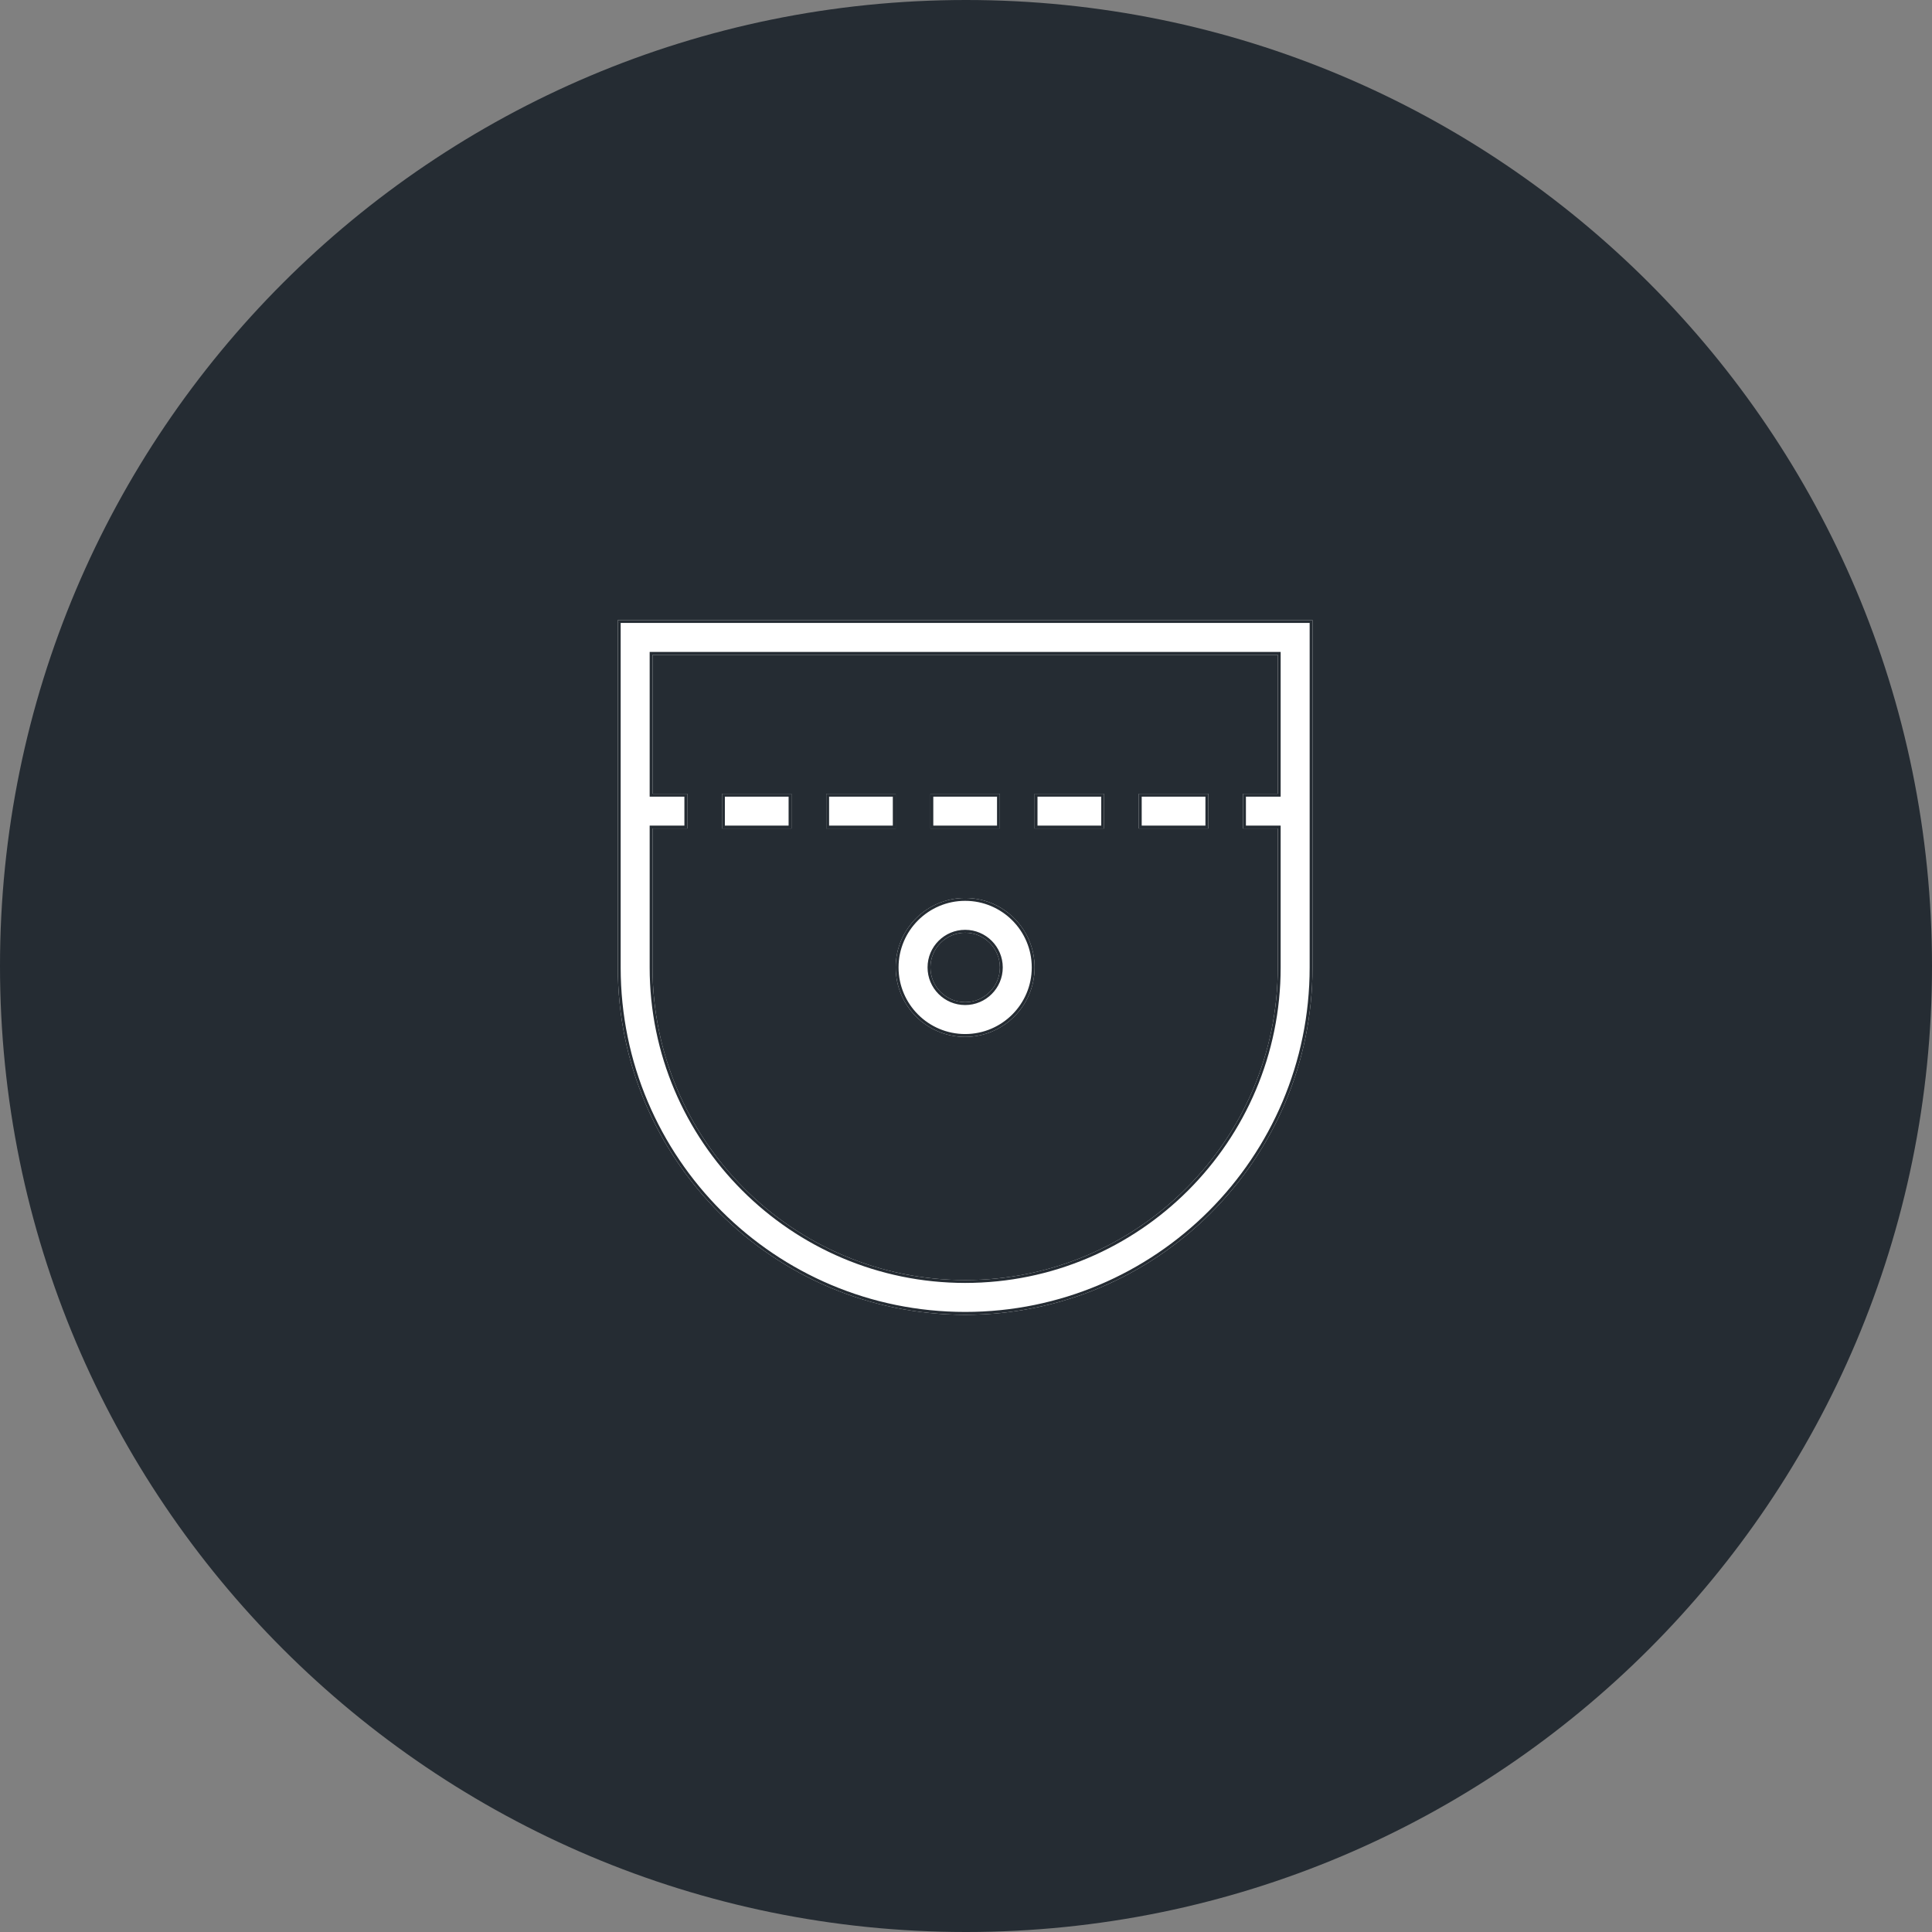 <svg width="140" height="140" viewBox="0 0 140 140" fill="none" xmlns="http://www.w3.org/2000/svg">
<rect x="0" y="0" width="140" height="140" fill="#808080" stroke="none"/>
<g clip-path="url(#clip0_348_326)">
<path d="M70 140C108.66 140 140 108.66 140 70C140 31.34 108.66 0 70 0C31.34 0 0 31.34 0 70C0 108.66 31.34 140 70 140Z" fill="#252C33"/>
<path d="M44.768 44.933V70.104C44.768 84.017 56.039 95.275 69.939 95.275C83.84 95.275 95.11 84.017 95.11 70.104V44.933H44.768ZM69.939 92.758C57.447 92.758 47.285 82.596 47.285 70.104V60.036H49.802V57.519H47.285V47.45H92.593V57.519H90.076V60.036H92.593V70.104C92.593 82.596 82.431 92.758 69.939 92.758ZM52.319 57.519H57.353V60.036H52.319V57.519ZM64.905 60.036H59.871V57.519H64.905V60.036ZM72.456 60.036H67.422V57.519H72.456V60.036ZM74.973 57.519H80.007V60.036H74.973V57.519ZM82.524 57.519H87.559V60.036H82.524V57.519ZM69.939 65.07C67.159 65.07 64.905 67.324 64.905 70.104C64.905 72.884 67.159 75.138 69.939 75.138C72.719 75.138 74.973 72.884 74.973 70.104C74.973 67.324 72.719 65.07 69.939 65.07ZM69.939 72.621C68.55 72.621 67.422 71.493 67.422 70.104C67.422 68.715 68.55 67.587 69.939 67.587C71.327 67.587 72.456 68.715 72.456 70.104C72.456 71.493 71.328 72.621 69.939 72.621Z" fill="white"/>
<path fill-rule="evenodd" clip-rule="evenodd" d="M47.077 59.828H49.594V57.727H47.077V47.242H92.801V57.727H90.284V59.828H92.801V70.104C92.801 82.711 82.546 92.966 69.939 92.966C57.332 92.966 47.077 82.711 47.077 70.104V59.828ZM90.076 60.036V57.519H92.593V47.45H47.285V57.519H49.802V60.036H47.285V70.104C47.285 82.596 57.447 92.758 69.939 92.758C82.431 92.758 92.593 82.596 92.593 70.104V60.036H90.076ZM44.976 45.141V70.104C44.976 83.902 56.154 95.067 69.939 95.067C83.725 95.067 94.902 83.902 94.902 70.104V45.141H44.976ZM44.768 70.104C44.768 84.017 56.039 95.275 69.939 95.275C83.84 95.275 95.11 84.017 95.11 70.104V44.933H44.768V70.104ZM57.145 57.727H52.527V59.828H57.145V57.727ZM60.079 59.828H64.697V57.727H60.079V59.828ZM67.63 59.828H72.248V57.727H67.63V59.828ZM79.799 57.727H75.181V59.828H79.799V57.727ZM87.35 57.727H82.732V59.828H87.35V57.727ZM69.939 65.278C67.273 65.278 65.113 67.439 65.113 70.104C65.113 72.769 67.273 74.93 69.939 74.93C72.604 74.93 74.765 72.769 74.765 70.104C74.765 67.439 72.604 65.278 69.939 65.278ZM69.939 72.829C68.435 72.829 67.214 71.608 67.214 70.104C67.214 68.6 68.435 67.379 69.939 67.379C71.442 67.379 72.664 68.6 72.664 70.104C72.664 71.608 71.443 72.829 69.939 72.829ZM52.319 57.519V60.036H57.353V57.519H52.319ZM64.905 60.036V57.519H59.871V60.036H64.905ZM72.456 60.036V57.519H67.422V60.036H72.456ZM74.973 57.519V60.036H80.007V57.519H74.973ZM82.524 57.519V60.036H87.559V57.519H82.524ZM64.905 70.104C64.905 67.324 67.159 65.07 69.939 65.07C72.719 65.07 74.973 67.324 74.973 70.104C74.973 72.884 72.719 75.138 69.939 75.138C67.159 75.138 64.905 72.884 64.905 70.104ZM67.422 70.104C67.422 71.493 68.55 72.621 69.939 72.621C71.328 72.621 72.456 71.493 72.456 70.104C72.456 68.715 71.327 67.587 69.939 67.587C68.55 67.587 67.422 68.715 67.422 70.104Z" fill="#252C33"/>
</g>
<defs>
<clipPath id="clip0_348_326">
<rect width="140" height="140" fill="white"/>
</clipPath>
</defs>
</svg>
